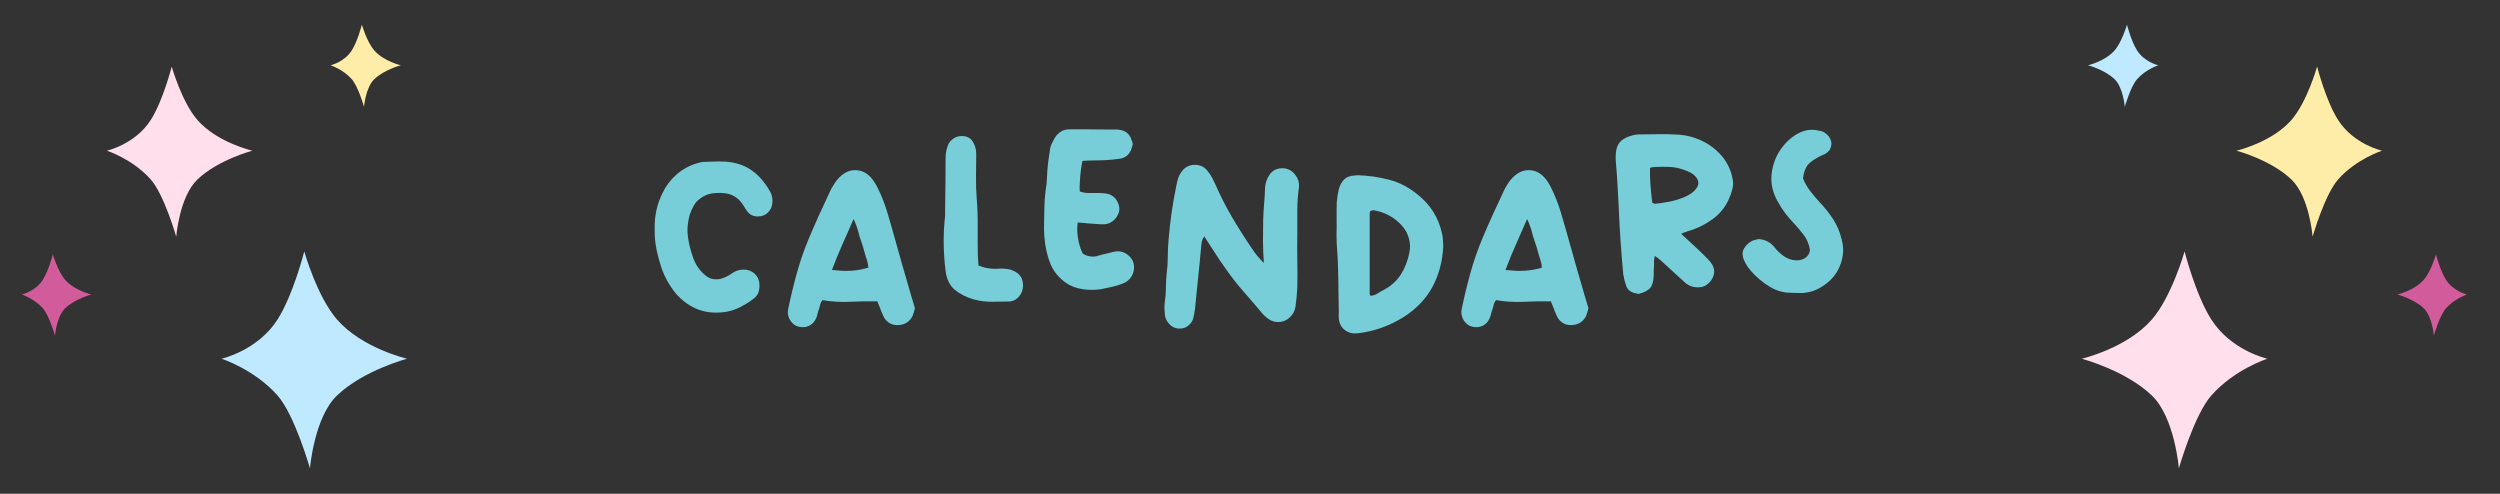 <svg xmlns="http://www.w3.org/2000/svg" xmlns:xlink="http://www.w3.org/1999/xlink" width="1200" zoomAndPan="magnify" viewBox="0 0 900 177.75" height="237" preserveAspectRatio="xMidYMid meet" version="1.0"><rect x="0" y="0" width="900" height="177.75" fill="#333333" stroke="none"/><defs><g/><clipPath id="fac6f6f445"><path d="M 79 90 L 146.375 90 L 146.375 168.402 L 79 168.402 Z M 79 90 " clip-rule="nonzero"/></clipPath><clipPath id="d682b6b4fd"><path d="M 118 8.875 L 145 8.875 L 145 39 L 118 39 Z M 118 8.875 " clip-rule="nonzero"/></clipPath><clipPath id="bd0a1e9d56"><path d="M 7.82 91 L 33 91 L 33 121 L 7.82 121 Z M 7.82 91 " clip-rule="nonzero"/></clipPath><clipPath id="3defefa9c1"><path d="M 749.383 8.875 L 887.938 8.875 L 887.938 168.402 L 749.383 168.402 Z M 749.383 8.875 " clip-rule="nonzero"/></clipPath><clipPath id="cbc2ccf149"><path d="M 0.605 82 L 68 82 L 68 160.402 L 0.605 160.402 Z M 0.605 82 " clip-rule="nonzero"/></clipPath><clipPath id="ccda4c00a9"><path d="M 2 0.875 L 28 0.875 L 28 31 L 2 31 Z M 2 0.875 " clip-rule="nonzero"/></clipPath><clipPath id="139de1d4b0"><path d="M 114 83 L 138.938 83 L 138.938 113 L 114 113 Z M 114 83 " clip-rule="nonzero"/></clipPath><clipPath id="ef573a0922"><rect x="0" width="139" y="0" height="161"/></clipPath></defs><g fill="#77ced9" fill-opacity="1"><g transform="translate(231.123, 111.707)"><g><path d="M 7.141 -14.859 C 6.359 -17.18 5.719 -19.531 5.219 -21.906 C 4.727 -24.281 4.508 -26.742 4.562 -29.297 C 4.445 -33.891 5.391 -38.203 7.391 -42.234 C 8.609 -44.785 10.266 -46.984 12.359 -48.828 C 14.461 -50.68 16.867 -52.023 19.578 -52.859 C 20.078 -53.023 20.578 -53.16 21.078 -53.266 C 21.578 -53.379 22.078 -53.438 22.578 -53.438 C 23.848 -53.5 25.078 -53.539 26.266 -53.562 C 27.453 -53.594 28.656 -53.582 29.875 -53.531 C 33.582 -53.301 36.75 -52.273 39.375 -50.453 C 42 -48.629 44.195 -46.141 45.969 -42.984 C 46.633 -41.93 46.969 -40.711 46.969 -39.328 C 46.969 -37.723 46.469 -36.395 45.469 -35.344 C 44.477 -34.301 43.18 -33.781 41.578 -33.781 C 40.023 -33.781 38.754 -34.441 37.766 -35.766 C 37.535 -36.098 37.312 -36.441 37.094 -36.797 C 36.875 -37.16 36.656 -37.508 36.438 -37.844 C 35.707 -39.062 34.75 -40.055 33.562 -40.828 C 32.375 -41.598 31.062 -42.039 29.625 -42.156 C 28.07 -42.32 26.578 -42.289 25.141 -42.062 C 23.703 -41.844 22.348 -41.266 21.078 -40.328 C 20.023 -39.609 19.207 -38.723 18.625 -37.672 C 18.051 -36.617 17.566 -35.516 17.172 -34.359 C 16.785 -32.973 16.535 -31.586 16.422 -30.203 C 16.316 -28.816 16.375 -27.438 16.594 -26.062 C 16.926 -23.738 17.535 -21.344 18.422 -18.875 C 19.305 -16.414 20.691 -14.383 22.578 -12.781 C 24.234 -11.281 26.195 -10.812 28.469 -11.375 C 29.906 -11.812 31.234 -12.473 32.453 -13.359 C 33.941 -14.359 35.598 -14.773 37.422 -14.609 C 38.691 -14.441 39.77 -13.926 40.656 -13.062 C 41.539 -12.207 42.066 -11.145 42.234 -9.875 C 42.348 -8.82 42.281 -7.797 42.031 -6.797 C 41.781 -5.805 41.188 -4.953 40.25 -4.234 C 38.312 -2.734 36.266 -1.516 34.109 -0.578 C 31.953 0.359 29.57 0.828 26.969 0.828 C 23.758 0.879 20.836 0.203 18.203 -1.203 C 15.578 -2.609 13.336 -4.516 11.484 -6.922 C 9.641 -9.328 8.191 -11.973 7.141 -14.859 Z M 7.141 -14.859 "/></g></g></g><g fill="#77ced9" fill-opacity="1"><g transform="translate(281.078, 111.707)"><g><path d="M 45.469 -10.375 C 45.914 -8.82 46.375 -7.227 46.844 -5.594 C 47.312 -3.969 47.797 -2.352 48.297 -0.75 C 48.18 -0.301 48.055 0.156 47.922 0.625 C 47.785 1.094 47.633 1.547 47.469 1.984 C 46.469 4.035 44.805 5.145 42.484 5.312 C 40.16 5.477 38.391 4.566 37.172 2.578 C 36.953 2.078 36.719 1.562 36.469 1.031 C 36.219 0.508 36.008 -0.023 35.844 -0.578 C 35.625 -1.023 35.445 -1.453 35.312 -1.859 C 35.176 -2.273 34.992 -2.734 34.766 -3.234 C 31.453 -3.285 28.148 -3.227 24.859 -3.062 C 21.566 -2.906 18.285 -3.102 15.016 -3.656 C 14.578 -3.102 14.285 -2.504 14.141 -1.859 C 14.004 -1.223 13.828 -0.602 13.609 0 C 13.441 0.438 13.301 0.914 13.188 1.438 C 13.082 1.969 12.922 2.457 12.703 2.906 C 12.141 4.176 11.289 5.07 10.156 5.594 C 9.031 6.125 7.773 6.223 6.391 5.891 C 5.223 5.617 4.254 4.898 3.484 3.734 C 2.711 2.566 2.41 1.32 2.578 0 C 3.461 -4.375 4.508 -8.758 5.719 -13.156 C 6.938 -17.551 8.406 -21.797 10.125 -25.891 C 11.281 -28.66 12.477 -31.41 13.719 -34.141 C 14.969 -36.879 16.234 -39.609 17.516 -42.328 C 18.066 -43.598 18.77 -44.852 19.625 -46.094 C 20.477 -47.344 21.516 -48.379 22.734 -49.203 C 23.953 -50.035 25.281 -50.453 26.719 -50.453 C 28.602 -50.453 30.266 -49.816 31.703 -48.547 C 32.754 -47.609 33.707 -46.32 34.562 -44.688 C 35.414 -43.051 36.176 -41.363 36.844 -39.625 C 37.508 -37.883 38.035 -36.348 38.422 -35.016 C 39.641 -30.922 40.816 -26.812 41.953 -22.688 C 43.086 -18.57 44.258 -14.469 45.469 -10.375 Z M 26.219 -32.859 C 24.844 -29.703 23.488 -26.629 22.156 -23.641 C 20.832 -20.66 19.586 -17.617 18.422 -14.516 C 19.305 -14.461 20.16 -14.395 20.984 -14.312 C 21.816 -14.227 22.625 -14.188 23.406 -14.188 C 24.844 -14.188 26.238 -14.281 27.594 -14.469 C 28.945 -14.664 30.258 -14.961 31.531 -15.359 C 31.477 -16.348 31.285 -17.328 30.953 -18.297 C 30.617 -19.266 30.316 -20.25 30.047 -21.25 C 29.816 -22.188 29.535 -23.125 29.203 -24.062 C 28.879 -25 28.578 -25.91 28.297 -26.797 C 27.797 -29.016 27.102 -31.035 26.219 -32.859 Z M 26.219 -32.859 "/></g></g></g><g fill="#77ced9" fill-opacity="1"><g transform="translate(333.771, 111.707)"><g><path d="M 18.25 -19.5 C 18.312 -18.945 18.352 -18.395 18.375 -17.844 C 18.406 -17.289 18.445 -16.707 18.5 -16.094 C 20.551 -15.27 22.629 -14.883 24.734 -14.938 C 25.391 -14.988 26.062 -15.016 26.75 -15.016 C 27.445 -15.016 28.156 -14.961 28.875 -14.859 C 30.312 -14.691 31.609 -14.125 32.766 -13.156 C 33.93 -12.188 34.516 -10.789 34.516 -8.969 C 34.516 -7.414 34.031 -6.07 33.062 -4.938 C 32.094 -3.801 30.836 -3.207 29.297 -3.156 C 27.242 -3.102 25.164 -3.078 23.062 -3.078 C 20.969 -3.078 18.895 -3.352 16.844 -3.906 C 14.133 -4.676 11.852 -5.82 10 -7.344 C 8.145 -8.863 7.023 -11.145 6.641 -14.188 C 6.254 -17.227 6.031 -20.285 5.969 -23.359 C 5.914 -26.43 6.031 -29.488 6.312 -32.531 C 6.414 -33.133 6.469 -33.77 6.469 -34.438 C 6.469 -35.102 6.469 -35.738 6.469 -36.344 C 6.531 -39.445 6.57 -42.531 6.594 -45.594 C 6.625 -48.664 6.641 -51.723 6.641 -54.766 C 6.641 -56.203 6.875 -57.625 7.344 -59.031 C 7.812 -60.445 8.738 -61.516 10.125 -62.234 C 10.895 -62.566 11.672 -62.734 12.453 -62.734 C 14.273 -62.734 15.598 -62.066 16.422 -60.734 C 17.254 -59.41 17.672 -57.922 17.672 -56.266 C 17.672 -53.609 17.645 -50.953 17.594 -48.297 C 17.539 -45.641 17.625 -42.984 17.844 -40.328 C 18.113 -36.848 18.234 -33.379 18.203 -29.922 C 18.18 -26.461 18.195 -22.988 18.25 -19.5 Z M 18.25 -19.5 "/></g></g></g><g fill="#77ced9" fill-opacity="1"><g transform="translate(370.282, 111.707)"><g><path d="M 21.5 -31.281 C 20.938 -31.344 20.352 -31.398 19.75 -31.453 C 19.145 -31.504 18.453 -31.555 17.672 -31.609 C 17.453 -29.734 17.492 -27.836 17.797 -25.922 C 18.098 -24.016 18.664 -22.18 19.5 -20.422 C 20.664 -19.691 21.883 -19.328 23.156 -19.328 C 23.875 -19.328 24.535 -19.441 25.141 -19.672 C 26.023 -19.941 26.91 -20.172 27.797 -20.359 C 28.68 -20.555 29.566 -20.77 30.453 -21 C 32.273 -21.488 33.938 -21.211 35.438 -20.172 C 36.758 -19.223 37.555 -18.113 37.828 -16.844 C 38.109 -15.57 38.016 -14.352 37.547 -13.188 C 37.078 -12.031 36.344 -11.094 35.344 -10.375 C 34.688 -9.926 33.75 -9.508 32.531 -9.125 C 31.312 -8.738 30.078 -8.422 28.828 -8.172 C 27.586 -7.922 26.582 -7.711 25.812 -7.547 C 22.77 -7.16 19.922 -7.344 17.266 -8.094 C 14.609 -8.844 12.227 -10.461 10.125 -12.953 C 9.02 -14.273 8.133 -15.891 7.469 -17.797 C 6.801 -19.703 6.316 -21.676 6.016 -23.719 C 5.711 -25.77 5.562 -27.656 5.562 -29.375 C 5.613 -31.645 5.648 -33.941 5.672 -36.266 C 5.703 -38.586 5.859 -40.883 6.141 -43.156 C 6.422 -44.758 6.586 -46.332 6.641 -47.875 C 6.691 -49.426 6.801 -50.977 6.969 -52.531 C 7.082 -53.469 7.207 -54.43 7.344 -55.422 C 7.477 -56.422 7.629 -57.395 7.797 -58.344 C 8.016 -59.281 8.406 -60.25 8.969 -61.25 C 9.57 -62.457 10.367 -63.422 11.359 -64.141 C 12.359 -64.859 13.551 -65.191 14.938 -65.141 C 16.039 -65.141 17.145 -65.141 18.25 -65.141 C 19.363 -65.141 20.473 -65.141 21.578 -65.141 C 23.066 -65.141 24.555 -65.125 26.047 -65.094 C 27.547 -65.07 29.039 -65.062 30.531 -65.062 C 30.812 -65.062 31.062 -65.07 31.281 -65.094 C 31.5 -65.125 31.723 -65.113 31.953 -65.062 C 33.223 -65.008 34.301 -64.676 35.188 -64.062 C 36.07 -63.457 36.707 -62.52 37.094 -61.25 C 37.207 -61.02 37.289 -60.797 37.344 -60.578 C 37.395 -60.359 37.453 -60.109 37.516 -59.828 C 37.453 -59.441 37.352 -59.055 37.219 -58.672 C 37.082 -58.285 36.957 -57.926 36.844 -57.594 C 35.957 -55.707 34.492 -54.68 32.453 -54.516 C 30.898 -54.297 29.305 -54.145 27.672 -54.062 C 26.047 -53.977 24.43 -53.938 22.828 -53.938 C 22.266 -53.938 21.691 -53.922 21.109 -53.891 C 20.535 -53.867 19.973 -53.832 19.422 -53.781 C 19.254 -53.164 19.07 -52.148 18.875 -50.734 C 18.688 -49.328 18.551 -47.875 18.469 -46.375 C 18.383 -44.883 18.367 -43.695 18.422 -42.812 C 19.023 -42.594 19.66 -42.426 20.328 -42.312 C 20.992 -42.207 21.66 -42.18 22.328 -42.234 C 23.211 -42.234 24.082 -42.234 24.938 -42.234 C 25.789 -42.234 26.66 -42.18 27.547 -42.078 C 28.492 -42.016 29.367 -41.719 30.172 -41.188 C 30.973 -40.664 31.566 -39.992 31.953 -39.172 C 32.723 -37.734 32.883 -36.375 32.438 -35.094 C 32 -33.82 31.27 -32.812 30.25 -32.062 C 29.227 -31.32 28.16 -30.953 27.047 -30.953 C 26.16 -30.953 25.25 -30.992 24.312 -31.078 C 23.375 -31.16 22.438 -31.227 21.5 -31.281 Z M 21.5 -31.281 "/></g></g></g><g fill="#77ced9" fill-opacity="1"><g transform="translate(414.096, 111.707)"><g><path d="M 36.438 -22.484 C 37.707 -20.492 39.195 -18.672 40.906 -17.016 C 40.688 -19.773 40.578 -22.457 40.578 -25.062 C 40.578 -27.664 40.602 -30.238 40.656 -32.781 C 40.719 -34.719 40.832 -36.625 41 -38.5 C 41.164 -40.383 41.273 -42.266 41.328 -44.141 C 41.441 -45.859 41.992 -47.438 42.984 -48.875 C 43.984 -50.312 45.422 -51.062 47.297 -51.125 C 49.398 -51.227 51.086 -50.367 52.359 -48.547 C 53.305 -47.273 53.695 -45.863 53.531 -44.312 C 53.133 -41.551 52.938 -38.77 52.938 -35.969 C 52.938 -33.176 52.938 -30.398 52.938 -27.641 C 52.883 -24.43 52.883 -21.207 52.938 -17.969 C 53 -14.727 53 -11.477 52.938 -8.219 C 52.883 -7.051 52.801 -5.883 52.688 -4.719 C 52.582 -3.562 52.445 -2.43 52.281 -1.328 C 52.062 0.223 51.352 1.535 50.156 2.609 C 48.969 3.691 47.57 4.234 45.969 4.234 C 44.75 4.234 43.629 3.875 42.609 3.156 C 41.586 2.438 40.719 1.633 40 0.75 C 37.844 -1.852 35.656 -4.41 33.438 -6.922 C 31.227 -9.441 29.156 -12.086 27.219 -14.859 C 25.832 -16.797 24.504 -18.758 23.234 -20.75 C 21.961 -22.738 20.691 -24.703 19.422 -26.641 C 19.035 -25.973 18.801 -25.531 18.719 -25.312 C 18.633 -25.094 18.535 -24.594 18.422 -23.812 C 18.305 -22.707 18.191 -21.57 18.078 -20.406 C 17.973 -19.25 17.867 -18.086 17.766 -16.922 C 17.484 -14.211 17.203 -11.473 16.922 -8.703 C 16.648 -5.941 16.375 -3.18 16.094 -0.422 C 16.039 0.141 15.957 0.664 15.844 1.156 C 15.738 1.656 15.629 2.18 15.516 2.734 C 15.41 3.285 15.191 3.785 14.859 4.234 C 13.691 5.953 12.086 6.727 10.047 6.562 C 8.711 6.445 7.578 5.836 6.641 4.734 C 5.703 3.629 5.234 2.41 5.234 1.078 C 5.066 -0.305 5.066 -1.691 5.234 -3.078 C 5.504 -4.734 5.641 -6.406 5.641 -8.094 C 5.641 -9.781 5.723 -11.453 5.891 -13.109 C 6.172 -15.211 6.312 -17.344 6.312 -19.5 C 6.312 -21.656 6.422 -23.785 6.641 -25.891 C 7.141 -32.035 8.023 -38.203 9.297 -44.391 C 9.398 -45.004 9.52 -45.586 9.656 -46.141 C 9.801 -46.691 9.957 -47.242 10.125 -47.797 C 10.508 -48.734 11.035 -49.617 11.703 -50.453 C 12.973 -51.836 14.551 -52.473 16.438 -52.359 C 18.312 -52.254 19.773 -51.426 20.828 -49.875 C 21.379 -49.207 21.863 -48.484 22.281 -47.703 C 22.695 -46.93 23.07 -46.16 23.406 -45.391 C 25.176 -41.348 27.164 -37.43 29.375 -33.641 C 31.594 -29.859 33.945 -26.141 36.438 -22.484 Z M 36.438 -22.484 "/></g></g></g><g fill="#77ced9" fill-opacity="1"><g transform="translate(474.839, 111.707)"><g><path d="M 44.234 -27.875 C 44.453 -27.102 44.57 -26.301 44.594 -25.469 C 44.625 -24.645 44.672 -23.816 44.734 -22.984 C 44.453 -17.617 43.176 -12.805 40.906 -8.547 C 38.645 -4.285 35.219 -0.66 30.625 2.328 C 25.363 5.641 19.75 7.629 13.781 8.297 C 12.062 8.461 10.578 8.07 9.328 7.125 C 8.086 6.188 7.359 4.863 7.141 3.156 C 7.141 2.82 7.125 2.473 7.094 2.109 C 7.062 1.754 7.078 1.41 7.141 1.078 C 7.078 -1.848 7.031 -4.805 7 -7.797 C 6.977 -10.785 6.914 -13.75 6.812 -16.688 C 6.75 -18.445 6.648 -20.188 6.516 -21.906 C 6.379 -23.625 6.312 -25.336 6.312 -27.047 C 6.363 -28.984 6.375 -30.945 6.344 -32.938 C 6.32 -34.938 6.336 -36.906 6.391 -38.844 C 6.504 -40.332 6.723 -41.805 7.047 -43.266 C 7.379 -44.734 8.004 -45.969 8.922 -46.969 C 9.836 -47.969 11.234 -48.492 13.109 -48.547 C 13.273 -48.598 13.5 -48.625 13.781 -48.625 C 17.707 -48.52 21.52 -47.984 25.219 -47.016 C 28.926 -46.047 32.359 -44.258 35.516 -41.656 C 40.055 -38.062 42.961 -33.469 44.234 -27.875 Z M 18.25 -5.891 C 18.363 -5.555 18.445 -5.336 18.5 -5.234 C 19.445 -5.285 20.281 -5.547 21 -6.016 C 21.719 -6.484 22.461 -6.91 23.234 -7.297 C 25.941 -8.734 28.031 -10.613 29.5 -12.938 C 30.969 -15.27 31.977 -17.875 32.531 -20.75 C 32.914 -22.52 32.844 -24.289 32.312 -26.062 C 31.789 -27.832 30.895 -29.379 29.625 -30.703 C 27.02 -33.523 23.727 -35.297 19.75 -36.016 C 19.25 -36.016 18.832 -35.93 18.5 -35.766 C 18.332 -35.43 18.25 -35.047 18.25 -34.609 C 18.25 -29.848 18.25 -25.062 18.25 -20.25 C 18.25 -15.438 18.25 -10.648 18.25 -5.891 Z M 18.25 -5.891 "/></g></g></g><g fill="#77ced9" fill-opacity="1"><g transform="translate(523.548, 111.707)"><g><path d="M 45.469 -10.375 C 45.914 -8.82 46.375 -7.227 46.844 -5.594 C 47.312 -3.969 47.797 -2.352 48.297 -0.75 C 48.18 -0.301 48.055 0.156 47.922 0.625 C 47.785 1.094 47.633 1.547 47.469 1.984 C 46.469 4.035 44.805 5.145 42.484 5.312 C 40.16 5.477 38.391 4.566 37.172 2.578 C 36.953 2.078 36.719 1.562 36.469 1.031 C 36.219 0.508 36.008 -0.023 35.844 -0.578 C 35.625 -1.023 35.445 -1.453 35.312 -1.859 C 35.176 -2.273 34.992 -2.734 34.766 -3.234 C 31.453 -3.285 28.148 -3.227 24.859 -3.062 C 21.566 -2.906 18.285 -3.102 15.016 -3.656 C 14.578 -3.102 14.285 -2.504 14.141 -1.859 C 14.004 -1.223 13.828 -0.602 13.609 0 C 13.441 0.438 13.301 0.914 13.188 1.438 C 13.082 1.969 12.922 2.457 12.703 2.906 C 12.141 4.176 11.289 5.07 10.156 5.594 C 9.031 6.125 7.773 6.223 6.391 5.891 C 5.223 5.617 4.254 4.898 3.484 3.734 C 2.711 2.566 2.41 1.32 2.578 0 C 3.461 -4.375 4.508 -8.758 5.719 -13.156 C 6.938 -17.551 8.406 -21.797 10.125 -25.891 C 11.281 -28.66 12.477 -31.41 13.719 -34.141 C 14.969 -36.879 16.234 -39.609 17.516 -42.328 C 18.066 -43.598 18.77 -44.852 19.625 -46.094 C 20.477 -47.344 21.516 -48.379 22.734 -49.203 C 23.953 -50.035 25.281 -50.453 26.719 -50.453 C 28.602 -50.453 30.266 -49.816 31.703 -48.547 C 32.754 -47.609 33.707 -46.32 34.562 -44.688 C 35.414 -43.051 36.176 -41.363 36.844 -39.625 C 37.508 -37.883 38.035 -36.348 38.422 -35.016 C 39.641 -30.922 40.816 -26.812 41.953 -22.688 C 43.086 -18.57 44.258 -14.469 45.469 -10.375 Z M 26.219 -32.859 C 24.844 -29.703 23.488 -26.629 22.156 -23.641 C 20.832 -20.66 19.586 -17.617 18.422 -14.516 C 19.305 -14.461 20.16 -14.395 20.984 -14.312 C 21.816 -14.227 22.625 -14.188 23.406 -14.188 C 24.844 -14.188 26.238 -14.281 27.594 -14.469 C 28.945 -14.664 30.258 -14.961 31.531 -15.359 C 31.477 -16.348 31.285 -17.328 30.953 -18.297 C 30.617 -19.266 30.316 -20.25 30.047 -21.25 C 29.816 -22.188 29.535 -23.125 29.203 -24.062 C 28.879 -25 28.578 -25.91 28.297 -26.797 C 27.797 -29.016 27.102 -31.035 26.219 -32.859 Z M 26.219 -32.859 "/></g></g></g><g fill="#77ced9" fill-opacity="1"><g transform="translate(575.578, 111.707)"><g><path d="M 32.031 -28.469 C 31.645 -28.352 31.242 -28.211 30.828 -28.047 C 30.41 -27.879 30.008 -27.711 29.625 -27.547 C 31.227 -26.055 32.859 -24.551 34.516 -23.031 C 36.18 -21.508 37.785 -19.945 39.328 -18.344 C 39.609 -18.062 39.875 -17.77 40.125 -17.469 C 40.375 -17.164 40.609 -16.82 40.828 -16.438 C 41.547 -15.156 41.723 -13.906 41.359 -12.688 C 41.004 -11.477 40.352 -10.457 39.406 -9.625 C 38.469 -8.789 37.422 -8.348 36.266 -8.297 C 34.16 -8.129 32.363 -8.738 30.875 -10.125 C 29.438 -11.445 27.984 -12.77 26.516 -14.094 C 25.047 -15.426 23.594 -16.758 22.156 -18.094 C 21.875 -18.363 21.566 -18.609 21.234 -18.828 C 20.91 -19.055 20.555 -19.305 20.172 -19.578 C 19.941 -18.805 19.844 -18.062 19.875 -17.344 C 19.906 -16.625 19.891 -15.93 19.828 -15.266 C 19.773 -14.828 19.758 -14.367 19.781 -13.891 C 19.812 -13.422 19.801 -12.969 19.75 -12.531 C 19.695 -10.539 19.297 -9.07 18.547 -8.125 C 17.797 -7.188 16.398 -6.441 14.359 -5.891 C 14.141 -5.941 13.906 -5.992 13.656 -6.047 C 13.406 -6.109 13.141 -6.164 12.859 -6.219 C 11.305 -6.613 10.297 -7.488 9.828 -8.844 C 9.359 -10.195 9.016 -11.566 8.797 -12.953 C 8.41 -17.047 8.078 -21.141 7.797 -25.234 C 7.523 -29.328 7.305 -33.422 7.141 -37.516 L 6.719 -45.312 C 6.664 -45.977 6.625 -46.641 6.594 -47.297 C 6.57 -47.961 6.531 -48.598 6.469 -49.203 C 6.414 -50.254 6.332 -51.289 6.219 -52.312 C 6.113 -53.344 6.062 -54.383 6.062 -55.438 C 6.062 -57.539 6.516 -59.172 7.422 -60.328 C 8.336 -61.492 9.816 -62.352 11.859 -62.906 C 12.305 -63.008 12.723 -63.102 13.109 -63.188 C 13.492 -63.27 13.879 -63.312 14.266 -63.312 C 16.648 -63.312 19.016 -63.336 21.359 -63.391 C 23.711 -63.453 26.082 -63.398 28.469 -63.234 C 31.508 -63.066 34.41 -62.316 37.172 -60.984 C 39.941 -59.66 42.305 -57.848 44.266 -55.547 C 46.234 -53.254 47.52 -50.562 48.125 -47.469 C 48.406 -46.25 48.406 -45.047 48.125 -43.859 C 47.852 -42.672 47.469 -41.52 46.969 -40.406 C 45.695 -37.312 43.676 -34.77 40.906 -32.781 C 38.145 -30.789 35.188 -29.352 32.031 -28.469 Z M 18.422 -51.281 C 18.367 -49.176 18.426 -47.07 18.594 -44.969 C 18.758 -42.875 18.977 -40.773 19.25 -38.672 C 19.531 -38.617 19.723 -38.551 19.828 -38.469 C 19.941 -38.383 20.023 -38.344 20.078 -38.344 C 21.516 -38.445 23.242 -38.691 25.266 -39.078 C 27.285 -39.473 29.223 -40.07 31.078 -40.875 C 32.93 -41.676 34.301 -42.711 35.188 -43.984 C 36.07 -45.254 36.047 -46.523 35.109 -47.797 C 34.492 -48.566 33.785 -49.16 32.984 -49.578 C 32.18 -49.992 31.336 -50.344 30.453 -50.625 C 28.797 -51.227 27.109 -51.555 25.391 -51.609 C 23.68 -51.672 21.969 -51.672 20.25 -51.609 C 19.914 -51.555 19.598 -51.516 19.297 -51.484 C 18.992 -51.461 18.703 -51.395 18.422 -51.281 Z M 18.422 -51.281 "/></g></g></g><g fill="#77ced9" fill-opacity="1"><g transform="translate(624.785, 111.707)"><g><path d="M 6.141 -25.062 C 6.523 -25.176 6.883 -25.285 7.219 -25.391 C 7.551 -25.504 7.91 -25.586 8.297 -25.641 C 10.734 -25.473 12.672 -24.453 14.109 -22.578 C 15.047 -21.41 16.133 -20.383 17.375 -19.5 C 18.625 -18.613 20.023 -18.113 21.578 -18 C 22.734 -17.895 23.867 -18.145 24.984 -18.75 C 26.035 -19.469 26.641 -20.438 26.797 -21.656 C 26.473 -23.758 25.742 -25.555 24.609 -27.047 C 23.473 -28.547 22.211 -30.039 20.828 -31.531 C 18.672 -33.75 16.875 -36.156 15.438 -38.75 C 13.781 -41.52 12.938 -44.301 12.906 -47.094 C 12.875 -49.883 13.523 -52.719 14.859 -55.594 C 15.629 -57.145 16.664 -58.641 17.969 -60.078 C 19.27 -61.516 20.75 -62.691 22.406 -63.609 C 24.062 -64.523 25.773 -64.984 27.547 -64.984 C 27.992 -64.984 28.438 -64.953 28.875 -64.891 C 29.32 -64.836 29.738 -64.754 30.125 -64.641 C 30.789 -64.586 31.426 -64.367 32.031 -63.984 C 32.633 -63.598 33.16 -63.125 33.609 -62.562 C 34.441 -61.406 34.703 -60.203 34.391 -58.953 C 34.086 -57.711 33.301 -56.789 32.031 -56.188 C 29.875 -55.301 28.117 -54.273 26.766 -53.109 C 25.41 -51.953 24.594 -50.07 24.312 -47.469 C 24.926 -45.914 25.742 -44.461 26.766 -43.109 C 27.785 -41.754 28.879 -40.441 30.047 -39.172 C 31.973 -37.18 33.656 -35.078 35.094 -32.859 C 36.539 -30.648 37.594 -28.16 38.25 -25.391 C 39.082 -22.348 38.875 -19.25 37.625 -16.094 C 36.383 -12.945 34.188 -10.406 31.031 -8.469 C 28.875 -7.082 26.469 -6.332 23.812 -6.219 C 22.926 -6.219 22.016 -6.234 21.078 -6.266 C 20.141 -6.297 19.195 -6.336 18.25 -6.391 C 15.988 -6.672 13.941 -7.414 12.109 -8.625 C 11.055 -9.238 9.938 -10.039 8.75 -11.031 C 7.562 -12.031 6.469 -13.109 5.469 -14.266 C 4.477 -15.43 3.734 -16.566 3.234 -17.672 C 2.348 -19.504 2.305 -21.055 3.109 -22.328 C 3.91 -23.598 4.922 -24.508 6.141 -25.062 Z M 6.141 -25.062 "/></g></g></g><g clip-path="url(#fac6f6f445)"><path fill="#bee9fe" d="M 109.535 90.52 C 109.535 90.52 105.551 106.199 99.895 115.051 C 92.738 126.254 79.734 129.145 79.734 129.145 C 79.734 129.145 91.52 132.902 99.895 142.355 C 106.082 149.336 111.594 168.621 111.594 168.621 C 111.594 168.621 113.062 150.262 121.348 142.355 C 130.875 133.262 146.574 129.145 146.574 129.145 C 146.574 129.145 130.438 125.445 121.348 115.051 C 114.148 106.82 109.535 90.52 109.535 90.52 Z M 109.535 90.52 " fill-opacity="1" fill-rule="nonzero"/></g><path fill="#fedfeb" d="M 61.82 23.969 C 61.82 23.969 58.699 36.262 54.262 43.203 C 48.652 51.984 38.457 54.25 38.457 54.25 C 38.457 54.25 47.699 57.195 54.262 64.605 C 59.113 70.078 63.434 85.199 63.434 85.199 C 63.434 85.199 64.586 70.805 71.082 64.605 C 78.551 57.48 90.855 54.25 90.855 54.25 C 90.855 54.25 78.207 51.352 71.082 43.203 C 65.438 36.75 61.82 23.969 61.82 23.969 Z M 61.82 23.969 " fill-opacity="1" fill-rule="nonzero"/><g clip-path="url(#d682b6b4fd)"><path fill="#feeda8" d="M 130.277 8.875 C 130.277 8.875 128.77 14.812 126.629 18.164 C 123.918 22.406 118.992 23.5 118.992 23.5 C 118.992 23.5 123.457 24.922 126.629 28.5 C 128.969 31.145 131.055 38.445 131.055 38.445 C 131.055 38.445 131.609 31.496 134.75 28.5 C 138.355 25.059 144.301 23.5 144.301 23.5 C 144.301 23.5 138.191 22.098 134.75 18.164 C 132.023 15.047 130.277 8.875 130.277 8.875 Z M 130.277 8.875 " fill-opacity="1" fill-rule="nonzero"/></g><g clip-path="url(#bd0a1e9d56)"><path fill="#d25b9c" d="M 19.027 91.539 C 19.027 91.539 17.531 97.418 15.41 100.738 C 12.727 104.941 7.848 106.023 7.848 106.023 C 7.848 106.023 12.27 107.434 15.41 110.977 C 17.73 113.594 19.801 120.828 19.801 120.828 C 19.801 120.828 20.348 113.941 23.457 110.977 C 27.027 107.566 32.918 106.023 32.918 106.023 C 32.918 106.023 26.867 104.637 23.457 100.738 C 20.758 97.652 19.027 91.539 19.027 91.539 Z M 19.027 91.539 " fill-opacity="1" fill-rule="nonzero"/></g><g clip-path="url(#3defefa9c1)"><g transform="matrix(1, 0, 0, 1, 749, 8)"><g clip-path="url(#ef573a0922)"><g clip-path="url(#cbc2ccf149)"><path fill="#fedfeb" d="M 37.449 82.52 C 37.449 82.52 41.434 98.199 47.09 107.051 C 54.246 118.254 67.246 121.145 67.246 121.145 C 67.246 121.145 55.465 124.902 47.09 134.355 C 40.902 141.336 35.391 160.621 35.391 160.621 C 35.391 160.621 33.922 142.262 25.637 134.355 C 16.109 125.262 0.41 121.145 0.41 121.145 C 0.41 121.145 16.543 117.445 25.637 107.051 C 32.832 98.82 37.445 82.52 37.445 82.52 Z M 37.449 82.52 " fill-opacity="1" fill-rule="nonzero"/></g><path fill="#feeda8" d="M 85.164 15.969 C 85.164 15.969 88.285 28.262 92.719 35.203 C 98.332 43.984 108.527 46.25 108.527 46.25 C 108.527 46.25 99.285 49.195 92.719 56.605 C 87.871 62.078 83.547 77.199 83.547 77.199 C 83.547 77.199 82.398 62.805 75.902 56.605 C 68.434 49.48 56.125 46.25 56.125 46.25 C 56.125 46.25 68.777 43.352 75.902 35.203 C 81.547 28.75 85.16 15.969 85.16 15.969 Z M 85.164 15.969 " fill-opacity="1" fill-rule="nonzero"/><g clip-path="url(#ccda4c00a9)"><path fill="#bee9fe" d="M 16.707 0.875 C 16.707 0.875 18.215 6.812 20.355 10.164 C 23.066 14.406 27.988 15.5 27.988 15.5 C 27.988 15.5 23.527 16.922 20.355 20.5 C 18.016 23.145 15.926 30.445 15.926 30.445 C 15.926 30.445 15.371 23.496 12.234 20.5 C 8.629 17.059 2.684 15.5 2.684 15.5 C 2.684 15.5 8.793 14.098 12.234 10.164 C 14.961 7.047 16.707 0.875 16.707 0.875 Z M 16.707 0.875 " fill-opacity="1" fill-rule="nonzero"/></g><g clip-path="url(#139de1d4b0)"><path fill="#d25b9c" d="M 127.957 83.539 C 127.957 83.539 129.453 89.418 131.574 92.738 C 134.258 96.941 139.133 98.023 139.133 98.023 C 139.133 98.023 134.715 99.434 131.574 102.977 C 129.254 105.594 127.184 112.828 127.184 112.828 C 127.184 112.828 126.633 105.941 123.527 102.977 C 119.953 99.566 114.066 98.023 114.066 98.023 C 114.066 98.023 120.117 96.637 123.527 92.738 C 126.227 89.652 127.957 83.539 127.957 83.539 Z M 127.957 83.539 " fill-opacity="1" fill-rule="nonzero"/></g></g></g></g></svg>